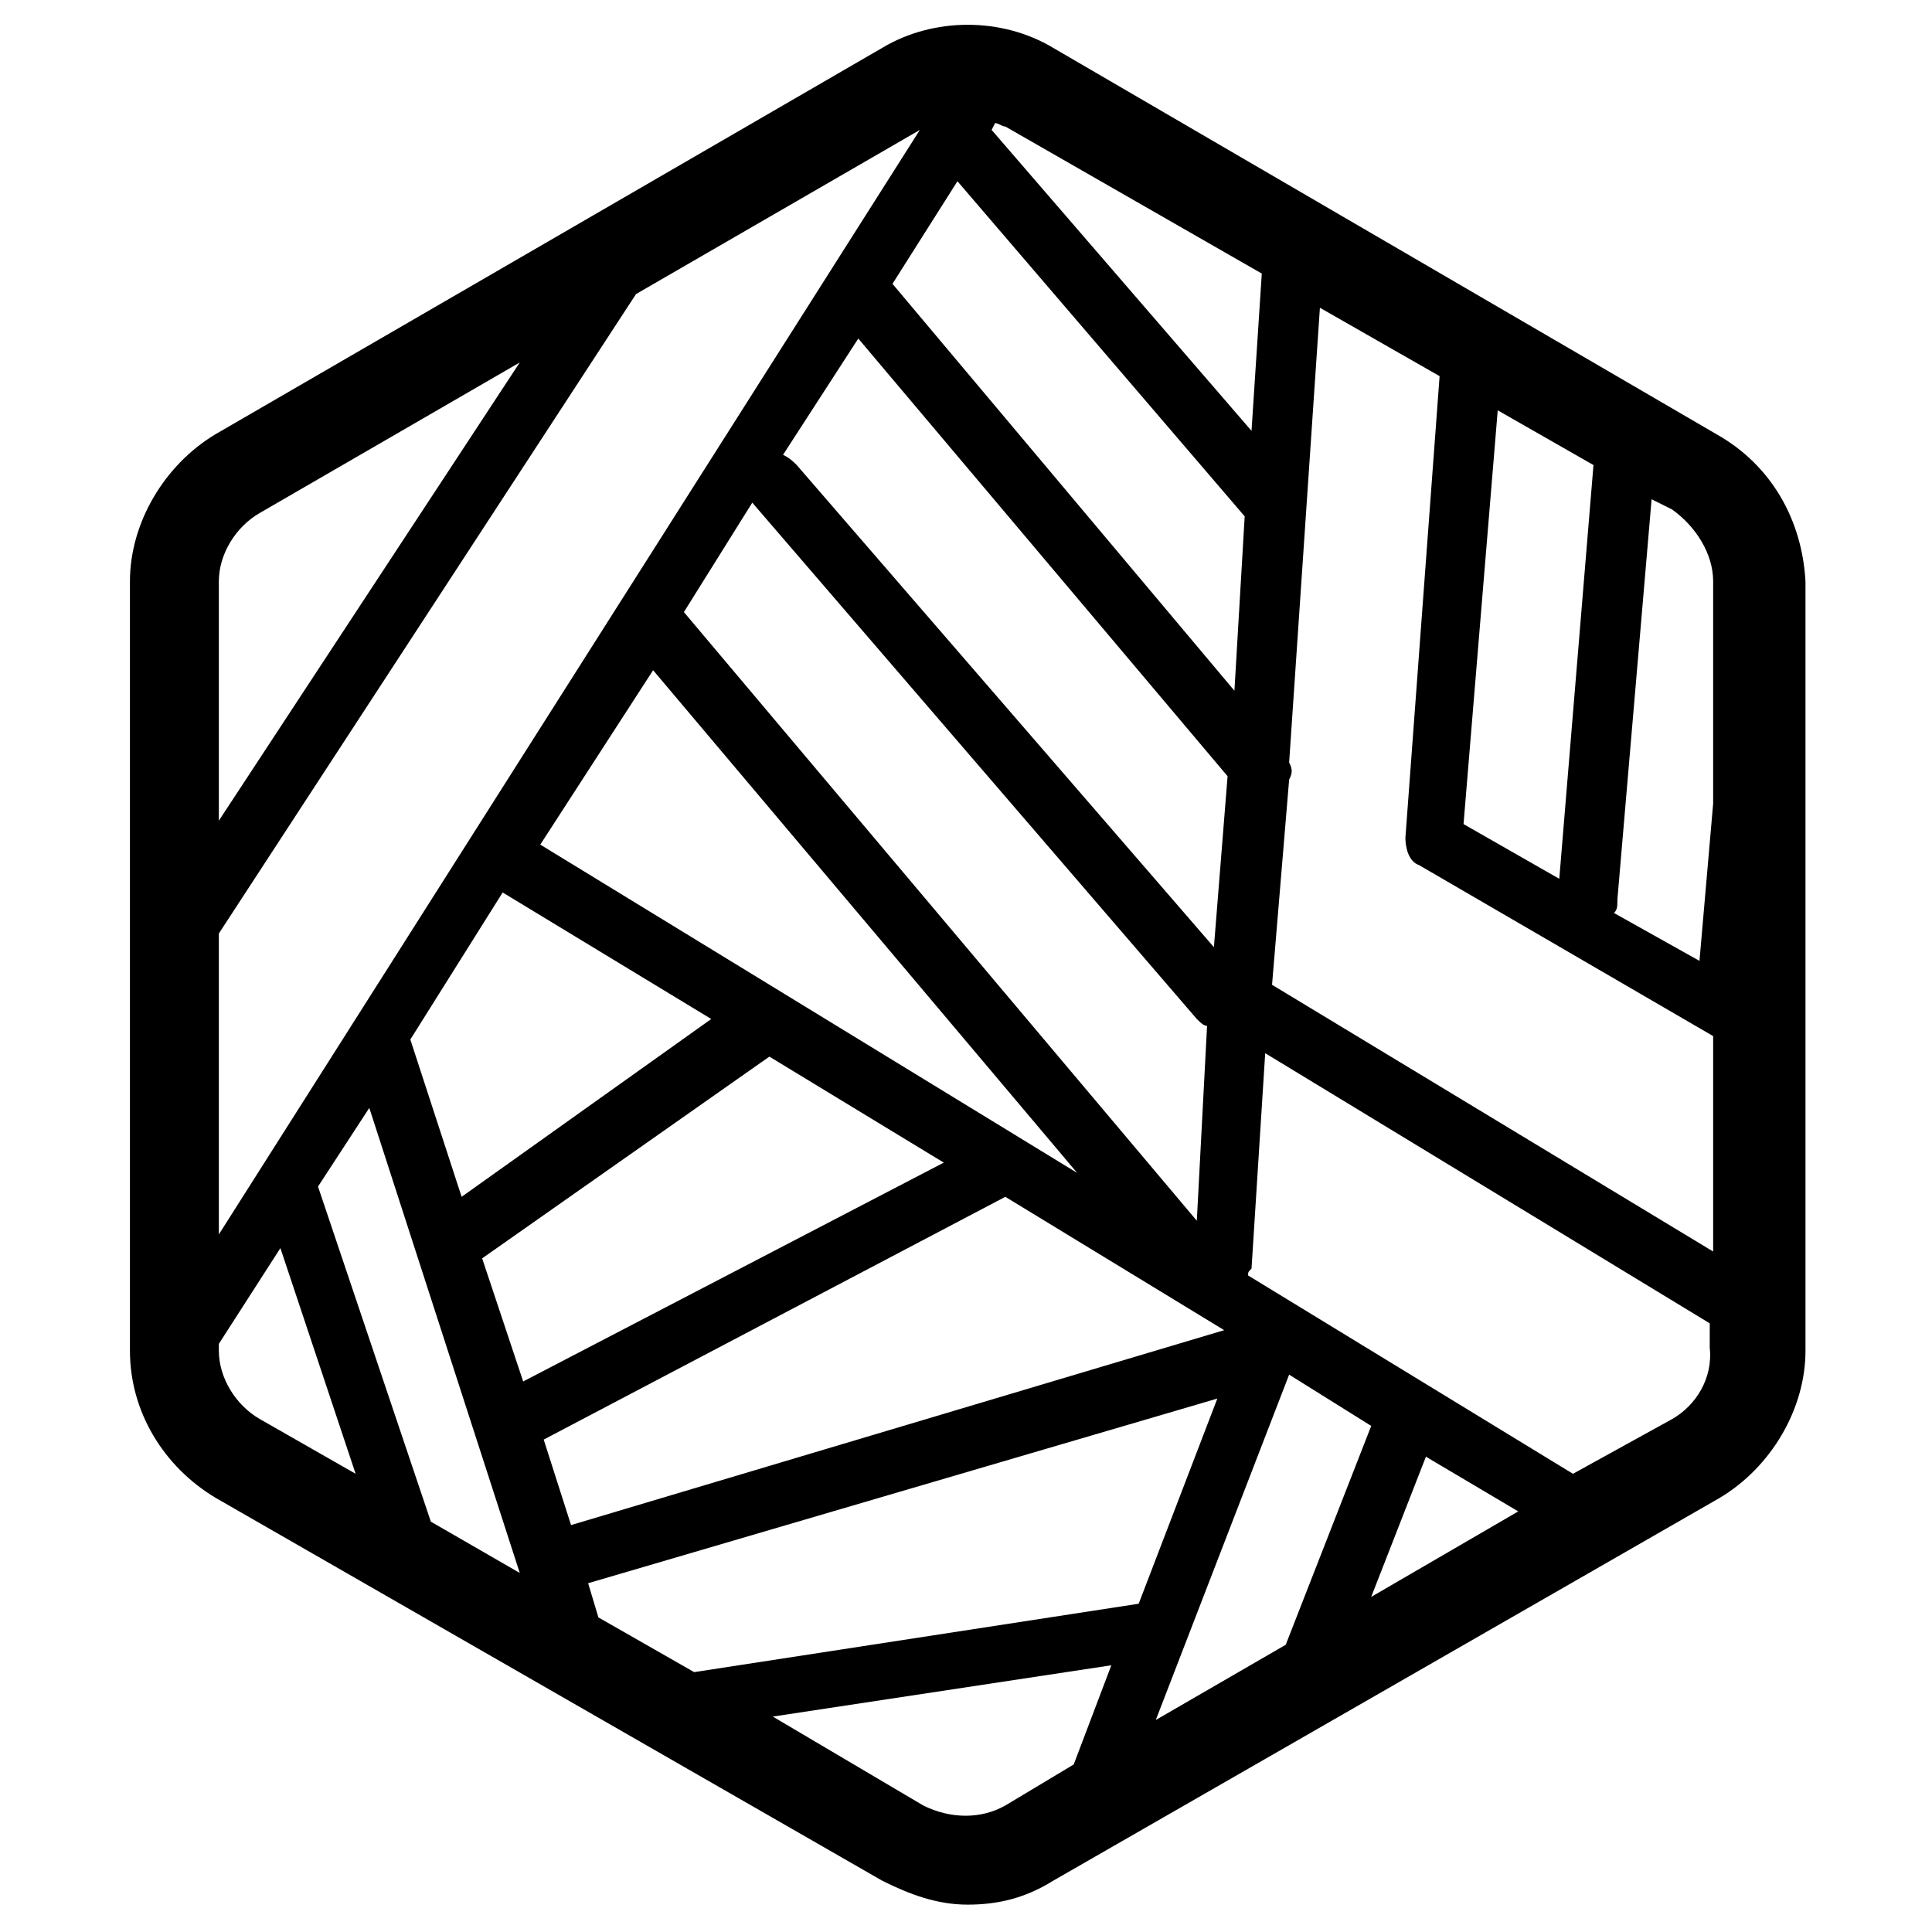 <?xml version="1.0" encoding="utf-8"?>
<!-- Generator: Adobe Illustrator 26.3.1, SVG Export Plug-In . SVG Version: 6.00 Build 0)  -->
<svg version="1.1" id="Layer_1" xmlns="http://www.w3.org/2000/svg" xmlns:xlink="http://www.w3.org/1999/xlink" x="0px" y="0px"
	 viewBox="0 0 56.5 56.5" style="enable-background:new 0 0 56.5 56.5;" xml:space="preserve">
<path d="M50.2,12.7L30.8,1.4c-1.5-0.9-3.5-0.9-5,0L6.3,12.7c-1.5,0.9-2.5,2.6-2.5,4.3v22.5c0,1.8,1,3.4,2.5,4.3l19.5,11.2
	c0.8,0.4,1.6,0.7,2.5,0.7c0.9,0,1.7-0.2,2.5-0.7l19.5-11.2c1.5-0.9,2.5-2.6,2.5-4.3V17C52.7,15.2,51.8,13.6,50.2,12.7z M37.7,22.8
	c0.1-0.2,0.1-0.3,0-0.5L38.6,9l3.5,2l-1,13.5c0,0.3,0.1,0.7,0.4,0.8l8.6,5v6.3l-12.9-7.8L37.7,22.8z M43.8,12l2.8,1.6l-1,12.1
	l-2.8-1.6L43.8,12z M50.1,17v6.5l-0.4,4.6l-2.5-1.4c0.1-0.1,0.1-0.2,0.1-0.4l1-11.7l0.6,0.3C49.6,15.4,50.1,16.2,50.1,17z M36.9,8
	l-0.3,4.6L29,3.8l0.1-0.2c0.1,0,0.2,0.1,0.3,0.1L36.9,8z M37.6,48.1l-3.8,2.2l3.9-10.1l2.4,1.5L37.6,48.1z M41.7,42.6l2.7,1.6
	l-4.3,2.5L41.7,42.6z M29.4,52.8c-0.7,0.4-1.6,0.4-2.4,0l-4.4-2.6l9.9-1.5l-1.1,2.9L29.4,52.8z M17.5,47.3l-0.3-1l18.4-5.4l-2.3,6
	l-13,2L17.5,47.3z M29.4,35l6.4,3.9l-19.1,5.7l-0.8-2.5L29.4,35z M15.3,40.4l-1.2-3.6l8.4-5.9l5.1,3.1L15.3,40.4z M35.5,27.7
	L23.3,13.6c-0.1-0.1-0.2-0.2-0.4-0.3l2.2-3.4l10.8,12.8L35.5,27.7z M35,29.8c0.1,0.1,0.2,0.2,0.3,0.2L35,35.7L20,17.9l2-3.2L35,29.8
	z M31.5,34.3l-15.7-9.6l3.3-5.1L31.5,34.3z M20.8,29.8L13.5,35l-1.5-4.6l2.7-4.3L20.8,29.8z M15.2,46l-2.6-1.5l-3.3-9.8l1.5-2.3
	L15.2,46z M36.1,20.2l-10-11.9l1.9-3l8.4,9.8L36.1,20.2z M26.9,3.8L6.4,36.1v-8.8L18.6,8.6L26.9,3.8z M7.6,15l7.6-4.4L6.4,24v-7
	C6.4,16.2,6.9,15.4,7.6,15z M6.4,39.5v-0.2l1.8-2.8l2.2,6.6l-2.8-1.6C6.9,41.1,6.4,40.3,6.4,39.5z M48.9,41.5l-2.9,1.6l-9.5-5.8
	c0-0.1,0-0.1,0.1-0.2l0.4-6.3l13,7.9v0.7C50.1,40.3,49.6,41.1,48.9,41.5z"/>
</svg>
